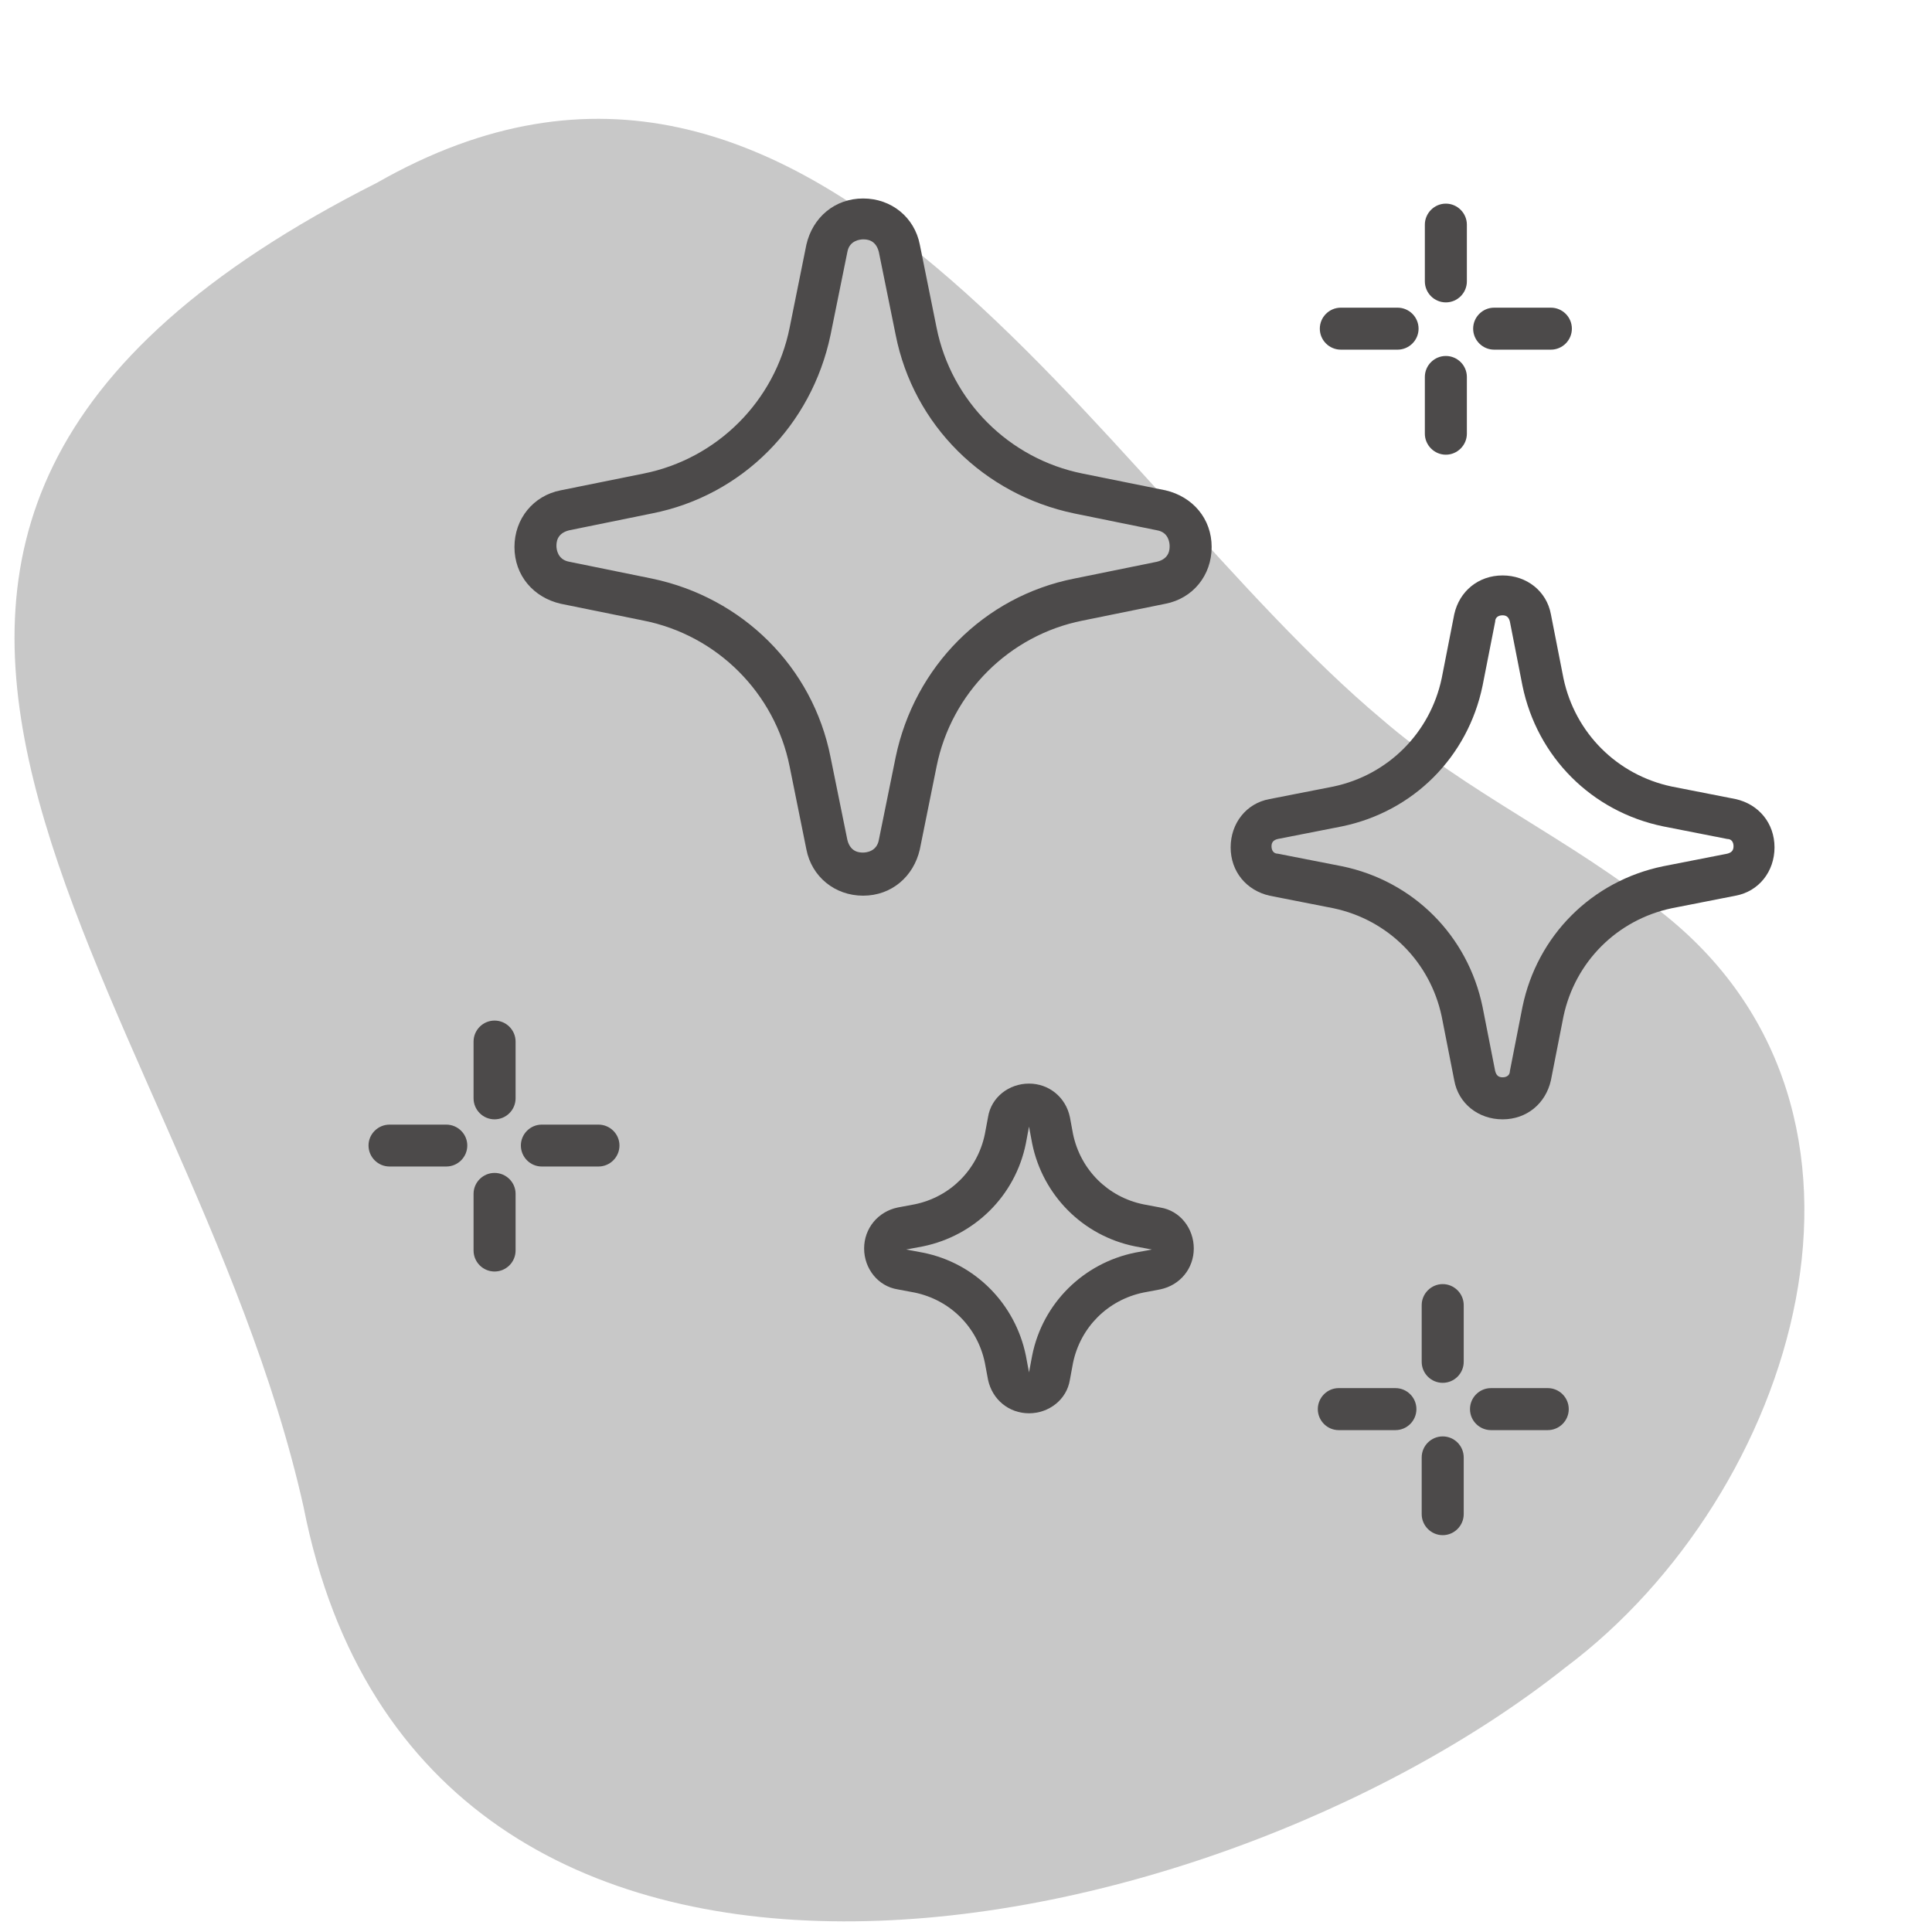 <svg version="1.1" viewBox="0 0 60 60" height="60px" width="60px" xmlns:xlink="http://www.w3.org/1999/xlink" xmlns="http://www.w3.org/2000/svg">
<g id="surface1">
<path d="M 42.914 22.336 C 45.555 24.621 48.816 26.086 51.523 28.273 C 59.574 34.5 55.762 46.434 48.621 51.781 C 37.371 60.719 13.109 65.543 9.426 46.793 C 5.773 30.457 -10.043 16.664 11.707 5.676 C 25.305 -2.086 34.043 14.902 42.914 22.336 Z M 42.914 22.336" style="stroke:none;fill-rule:nonzero;fill:rgb(78.431%,78.431%,78.431%);fill-opacity:1;"></path>
<path d="M 36.031 37.5 L 35.512 37.402 C 34.402 37.176 33.555 36.324 33.324 35.219 L 33.227 34.695 C 33.098 34.074 32.574 33.652 31.957 33.652 C 31.336 33.652 30.781 34.074 30.684 34.695 L 30.586 35.219 C 30.359 36.324 29.512 37.176 28.402 37.402 L 27.879 37.5 C 27.262 37.629 26.836 38.152 26.836 38.773 C 26.836 39.391 27.262 39.945 27.879 40.043 L 28.402 40.141 C 29.512 40.371 30.359 41.219 30.586 42.324 L 30.684 42.848 C 30.816 43.469 31.336 43.891 31.957 43.891 C 32.574 43.891 33.129 43.469 33.227 42.848 L 33.324 42.324 C 33.555 41.219 34.402 40.371 35.512 40.141 L 36.031 40.043 C 36.652 39.914 37.074 39.391 37.074 38.773 C 37.074 38.152 36.652 37.598 36.031 37.5 Z M 35.773 38.805 L 35.25 38.902 C 33.652 39.227 32.379 40.469 32.055 42.098 L 31.957 42.621 L 31.859 42.098 C 31.531 40.5 30.293 39.227 28.664 38.902 L 28.141 38.805 L 28.664 38.707 C 30.262 38.379 31.531 37.141 31.859 35.512 L 31.957 34.988 L 32.055 35.512 C 32.379 37.109 33.621 38.379 35.25 38.707 Z M 35.773 38.805" style="stroke:none;fill-rule:nonzero;fill:rgb(29.804%,29.02%,29.02%);fill-opacity:1;"></path>
<path d="M 44.805 39.879 C 44.445 39.879 44.152 40.176 44.152 40.531 L 44.152 42.293 C 44.152 42.652 44.445 42.945 44.805 42.945 C 45.164 42.945 45.457 42.652 45.457 42.293 L 45.457 40.531 C 45.457 40.176 45.164 39.879 44.805 39.879 Z M 44.805 39.879" style="stroke:none;fill-rule:nonzero;fill:rgb(29.804%,29.02%,29.02%);fill-opacity:1;"></path>
<path d="M 44.805 44.609 C 44.445 44.609 44.152 44.902 44.152 45.262 L 44.152 47.023 C 44.152 47.379 44.445 47.676 44.805 47.676 C 45.164 47.676 45.457 47.379 45.457 47.023 L 45.457 45.262 C 45.457 44.902 45.164 44.609 44.805 44.609 Z M 44.805 44.609" style="stroke:none;fill-rule:nonzero;fill:rgb(29.804%,29.02%,29.02%);fill-opacity:1;"></path>
<path d="M 48.066 43.109 L 46.305 43.109 C 45.945 43.109 45.652 43.402 45.652 43.762 C 45.652 44.121 45.945 44.414 46.305 44.414 L 48.066 44.414 C 48.426 44.414 48.719 44.121 48.719 43.762 C 48.719 43.402 48.426 43.109 48.066 43.109 Z M 48.066 43.109" style="stroke:none;fill-rule:nonzero;fill:rgb(29.804%,29.02%,29.02%);fill-opacity:1;"></path>
<path d="M 43.336 43.109 L 41.574 43.109 C 41.219 43.109 40.926 43.402 40.926 43.762 C 40.926 44.121 41.219 44.414 41.574 44.414 L 43.336 44.414 C 43.695 44.414 43.988 44.121 43.988 43.762 C 43.988 43.402 43.695 43.109 43.336 43.109 Z M 43.336 43.109" style="stroke:none;fill-rule:nonzero;fill:rgb(29.804%,29.02%,29.02%);fill-opacity:1;"></path>
<path d="M 15.359 31.695 C 15 31.695 14.707 31.988 14.707 32.348 L 14.707 34.109 C 14.707 34.469 15 34.762 15.359 34.762 C 15.719 34.762 16.012 34.469 16.012 34.109 L 16.012 32.348 C 16.012 31.988 15.719 31.695 15.359 31.695 Z M 15.359 31.695" style="stroke:none;fill-rule:nonzero;fill:rgb(29.804%,29.02%,29.02%);fill-opacity:1;"></path>
<path d="M 15.359 36.426 C 15 36.426 14.707 36.719 14.707 37.074 L 14.707 38.836 C 14.707 39.195 15 39.488 15.359 39.488 C 15.719 39.488 16.012 39.195 16.012 38.836 L 16.012 37.074 C 16.012 36.719 15.719 36.426 15.359 36.426 Z M 15.359 36.426" style="stroke:none;fill-rule:nonzero;fill:rgb(29.804%,29.02%,29.02%);fill-opacity:1;"></path>
<path d="M 18.586 34.926 L 16.824 34.926 C 16.469 34.926 16.176 35.219 16.176 35.574 C 16.176 35.934 16.469 36.227 16.824 36.227 L 18.586 36.227 C 18.945 36.227 19.238 35.934 19.238 35.574 C 19.238 35.219 18.945 34.926 18.586 34.926 Z M 18.586 34.926" style="stroke:none;fill-rule:nonzero;fill:rgb(29.804%,29.02%,29.02%);fill-opacity:1;"></path>
<path d="M 13.859 34.926 L 12.098 34.926 C 11.738 34.926 11.445 35.219 11.445 35.574 C 11.445 35.934 11.738 36.227 12.098 36.227 L 13.859 36.227 C 14.219 36.227 14.512 35.934 14.512 35.574 C 14.512 35.219 14.219 34.926 13.859 34.926 Z M 13.859 34.926" style="stroke:none;fill-rule:nonzero;fill:rgb(29.804%,29.02%,29.02%);fill-opacity:1;"></path>
<path d="M 44.902 6.324 C 44.543 6.324 44.25 6.621 44.25 6.977 L 44.25 8.738 C 44.25 9.098 44.543 9.391 44.902 9.391 C 45.262 9.391 45.555 9.098 45.555 8.738 L 45.555 6.977 C 45.555 6.621 45.262 6.324 44.902 6.324 Z M 44.902 6.324" style="stroke:none;fill-rule:nonzero;fill:rgb(29.804%,29.02%,29.02%);fill-opacity:1;"></path>
<path d="M 44.902 11.055 C 44.543 11.055 44.25 11.348 44.25 11.707 L 44.25 13.469 C 44.25 13.824 44.543 14.121 44.902 14.121 C 45.262 14.121 45.555 13.824 45.555 13.469 L 45.555 11.707 C 45.555 11.348 45.262 11.055 44.902 11.055 Z M 44.902 11.055" style="stroke:none;fill-rule:nonzero;fill:rgb(29.804%,29.02%,29.02%);fill-opacity:1;"></path>
<path d="M 48.164 9.555 L 46.402 9.555 C 46.043 9.555 45.75 9.848 45.75 10.207 C 45.75 10.566 46.043 10.859 46.402 10.859 L 48.164 10.859 C 48.523 10.859 48.816 10.566 48.816 10.207 C 48.816 9.848 48.523 9.555 48.164 9.555 Z M 48.164 9.555" style="stroke:none;fill-rule:nonzero;fill:rgb(29.804%,29.02%,29.02%);fill-opacity:1;"></path>
<path d="M 43.402 9.555 L 41.641 9.555 C 41.281 9.555 40.988 9.848 40.988 10.207 C 40.988 10.566 41.281 10.859 41.641 10.859 L 43.402 10.859 C 43.762 10.859 44.055 10.566 44.055 10.207 C 44.055 9.848 43.762 9.555 43.402 9.555 Z M 43.402 9.555" style="stroke:none;fill-rule:nonzero;fill:rgb(29.804%,29.02%,29.02%);fill-opacity:1;"></path>
<path d="M 36.195 15.227 L 33.621 14.707 C 31.336 14.25 29.543 12.457 29.086 10.176 L 28.566 7.598 C 28.402 6.75 27.684 6.164 26.805 6.164 C 25.926 6.164 25.238 6.75 25.043 7.598 L 24.523 10.176 C 24.066 12.457 22.273 14.25 19.988 14.707 L 17.414 15.227 C 16.566 15.391 15.977 16.109 15.977 16.988 C 15.977 17.871 16.566 18.555 17.414 18.75 L 19.988 19.273 C 22.273 19.727 24.066 21.523 24.523 23.805 L 25.043 26.379 C 25.207 27.227 25.926 27.816 26.805 27.816 C 27.684 27.816 28.371 27.227 28.566 26.379 L 29.086 23.805 C 29.543 21.523 31.336 19.727 33.621 19.273 L 36.195 18.75 C 37.043 18.586 37.629 17.871 37.629 16.988 C 37.629 16.109 37.043 15.426 36.195 15.227 Z M 35.934 17.445 L 33.359 17.969 C 30.555 18.523 28.402 20.707 27.816 23.512 L 27.293 26.086 C 27.227 26.445 26.902 26.477 26.805 26.477 C 26.707 26.477 26.414 26.477 26.316 26.086 L 25.793 23.512 C 25.238 20.707 23.055 18.555 20.25 17.969 L 17.676 17.445 C 17.316 17.379 17.281 17.055 17.281 16.957 C 17.281 16.859 17.281 16.566 17.676 16.469 L 20.25 15.945 C 23.055 15.391 25.207 13.207 25.793 10.402 L 26.316 7.824 C 26.379 7.469 26.707 7.434 26.805 7.434 C 26.902 7.434 27.195 7.434 27.293 7.824 L 27.816 10.402 C 28.371 13.207 30.555 15.359 33.359 15.945 L 35.934 16.469 C 36.293 16.531 36.324 16.859 36.324 16.957 C 36.324 17.055 36.324 17.348 35.934 17.445 Z M 35.934 17.445" style="stroke:none;fill-rule:nonzero;fill:rgb(29.804%,29.02%,29.02%);fill-opacity:1;"></path>
<path d="M 53.902 24.816 L 51.914 24.426 C 50.219 24.066 48.914 22.762 48.555 21.066 L 48.164 19.074 C 48.031 18.359 47.414 17.871 46.664 17.871 C 45.914 17.871 45.324 18.359 45.164 19.074 L 44.773 21.066 C 44.414 22.762 43.109 24.066 41.414 24.426 L 39.426 24.816 C 38.707 24.945 38.219 25.566 38.219 26.316 C 38.219 27.066 38.707 27.652 39.426 27.816 L 41.414 28.207 C 43.109 28.566 44.414 29.871 44.773 31.566 L 45.164 33.555 C 45.293 34.273 45.914 34.762 46.664 34.762 C 47.414 34.762 48 34.273 48.164 33.555 L 48.555 31.566 C 48.914 29.871 50.219 28.566 51.914 28.207 L 53.902 27.816 C 54.621 27.684 55.109 27.066 55.109 26.316 C 55.109 25.566 54.621 24.977 53.902 24.816 Z M 53.641 26.512 L 51.652 26.902 C 49.434 27.359 47.738 29.055 47.281 31.273 L 46.891 33.262 C 46.891 33.391 46.793 33.457 46.664 33.457 C 46.531 33.457 46.469 33.391 46.434 33.262 L 46.043 31.273 C 45.586 29.055 43.891 27.359 41.676 26.902 L 39.684 26.512 C 39.555 26.512 39.488 26.414 39.488 26.281 C 39.488 26.152 39.555 26.086 39.684 26.055 L 41.676 25.664 C 43.891 25.207 45.586 23.512 46.043 21.293 L 46.434 19.305 C 46.434 19.176 46.531 19.109 46.664 19.109 C 46.793 19.109 46.859 19.176 46.891 19.305 L 47.281 21.293 C 47.738 23.512 49.434 25.207 51.652 25.664 L 53.641 26.055 C 53.773 26.055 53.836 26.152 53.836 26.281 C 53.836 26.414 53.773 26.477 53.641 26.512 Z M 53.641 26.512" style="stroke:none;fill-rule:nonzero;fill:rgb(29.804%,29.02%,29.02%);fill-opacity:1;"></path>
</g>
</svg>
